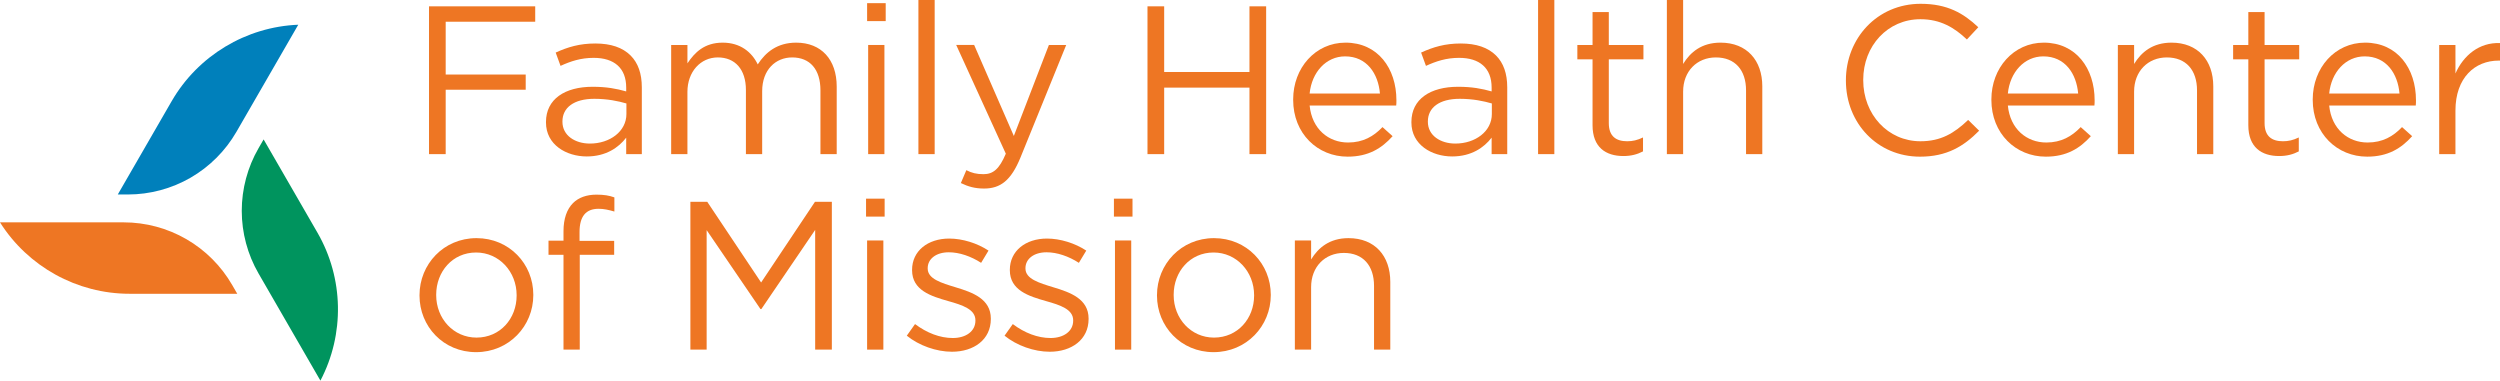 <?xml version="1.0" encoding="utf-8"?>
<!-- Generator: Adobe Illustrator 27.4.0, SVG Export Plug-In . SVG Version: 6.00 Build 0)  -->
<svg version="1.1" id="Layer_1" xmlns="http://www.w3.org/2000/svg" xmlns:xlink="http://www.w3.org/1999/xlink" x="0px" y="0px"
	 width="394.087px" height="60px" viewBox="0 0 394.087 60" enable-background="new 0 0 394.087 60" xml:space="preserve">
<g>
	<path fill="#EE7623" d="M67.627,0.998h16.741v2.43H70.256v8.321H82.87v2.396H70.256v10.151h-2.629V0.998z"/>
	<path fill="#EE7623" d="M86.065,19.304v-0.067c0-3.628,2.995-5.558,7.355-5.558c2.197,0,3.761,0.299,5.292,0.732v-0.599
		c0-3.095-1.897-4.693-5.126-4.693c-2.03,0-3.628,0.533-5.225,1.265l-0.766-2.097c1.897-0.865,3.761-1.431,6.257-1.431
		c2.43,0,4.293,0.632,5.558,1.897c1.165,1.165,1.764,2.829,1.764,5.025v10.517h-2.463V21.7c-1.198,1.564-3.195,2.962-6.224,2.962
		C89.293,24.663,86.065,22.832,86.065,19.304z M98.745,17.972v-1.664c-1.265-0.366-2.962-0.733-5.059-0.733
		c-3.229,0-5.026,1.398-5.026,3.561v0.067c0,2.163,1.997,3.428,4.327,3.428C96.15,22.632,98.745,20.702,98.745,17.972z"/>
	<path fill="#EE7623" d="M105.801,7.089h2.563v2.896c1.132-1.698,2.662-3.262,5.558-3.262c2.796,0,4.593,1.498,5.525,3.428
		c1.231-1.897,3.062-3.428,6.057-3.428c3.96,0,6.39,2.663,6.39,6.923v10.65h-2.563V14.245c0-3.328-1.664-5.192-4.46-5.192
		c-2.596,0-4.726,1.93-4.726,5.325v9.918h-2.563V14.178c0-3.229-1.697-5.126-4.427-5.126c-2.729,0-4.793,2.263-4.793,5.425v9.818
		h-2.563V7.089z"/>
	<path fill="#EE7623" d="M136.687,0.499h2.929v2.829h-2.929V0.499z M136.853,7.089h2.563v17.207h-2.563V7.089z"/>
	<path fill="#EE7623" d="M144.774,0h2.563v24.296h-2.563V0z"/>
	<path fill="#EE7623" d="M165.342,7.089h2.729l-7.222,17.773c-1.464,3.561-3.129,4.859-5.725,4.859c-1.431,0-2.497-0.3-3.661-0.866
		l0.866-2.03c0.832,0.433,1.597,0.632,2.696,0.632c1.531,0,2.496-0.799,3.528-3.228l-7.822-17.141h2.829l6.257,14.345L165.342,7.089
		z"/>
	<path fill="#EE7623" d="M180.884,0.998h2.63v10.351h13.446V0.998h2.629v23.298h-2.629V13.812h-13.446v10.484h-2.63V0.998z"/>
	<path fill="#EE7623" d="M203.848,15.742v-0.067c0-4.959,3.495-8.953,8.254-8.953c5.092,0,8.021,4.061,8.021,9.086
		c0,0.333,0,0.532-0.033,0.832h-13.646c0.367,3.728,2.996,5.825,6.057,5.825c2.364,0,4.027-0.965,5.425-2.43l1.597,1.431
		c-1.73,1.93-3.827,3.228-7.089,3.228C207.709,24.696,203.848,21.068,203.848,15.742z M217.527,14.744
		c-0.266-3.129-2.063-5.858-5.492-5.858c-2.995,0-5.259,2.496-5.592,5.858H217.527z"/>
	<path fill="#EE7623" d="M222.486,19.304v-0.067c0-3.628,2.995-5.558,7.355-5.558c2.197,0,3.761,0.299,5.292,0.732v-0.599
		c0-3.095-1.897-4.693-5.126-4.693c-2.03,0-3.628,0.533-5.226,1.265l-0.766-2.097c1.897-0.865,3.761-1.431,6.257-1.431
		c2.43,0,4.293,0.632,5.558,1.897c1.165,1.165,1.764,2.829,1.764,5.025v10.517h-2.462V21.7c-1.198,1.564-3.195,2.962-6.224,2.962
		C225.715,24.663,222.486,22.832,222.486,19.304z M235.167,17.972v-1.664c-1.265-0.366-2.963-0.733-5.059-0.733
		c-3.229,0-5.026,1.398-5.026,3.561v0.067c0,2.163,1.997,3.428,4.326,3.428C232.571,22.632,235.167,20.702,235.167,17.972z"/>
	<path fill="#EE7623" d="M242.455,0h2.563v24.296h-2.563V0z"/>
	<path fill="#EE7623" d="M251.041,19.737V9.352h-2.396V7.089h2.396V1.897h2.563v5.192h5.459v2.263h-5.459v10.052
		c0,2.097,1.165,2.862,2.896,2.862c0.866,0,1.597-0.166,2.496-0.599v2.197c-0.899,0.466-1.863,0.732-3.095,0.732
		C253.138,24.596,251.041,23.231,251.041,19.737z"/>
	<path fill="#EE7623" d="M262.756,0h2.563v10.084c1.132-1.864,2.929-3.362,5.891-3.362c4.16,0,6.59,2.796,6.59,6.89v10.684h-2.563
		V14.245c0-3.195-1.73-5.192-4.759-5.192c-2.963,0-5.159,2.163-5.159,5.392v9.852h-2.563V0z"/>
	<path fill="#EE7623" d="M290.979,12.714v-0.067c0-6.59,4.926-12.048,11.783-12.048c4.226,0,6.756,1.498,9.086,3.694l-1.797,1.931
		c-1.964-1.864-4.16-3.195-7.323-3.195c-5.159,0-9.019,4.193-9.019,9.552v0.067c0,5.392,3.894,9.619,9.019,9.619
		c3.195,0,5.292-1.231,7.522-3.362l1.73,1.697c-2.43,2.463-5.092,4.094-9.319,4.094C295.939,24.696,290.979,19.404,290.979,12.714z"
		/>
	<path fill="#EE7623" d="M313.911,15.742v-0.067c0-4.959,3.495-8.953,8.254-8.953c5.092,0,8.021,4.061,8.021,9.086
		c0,0.333,0,0.532-0.033,0.832h-13.646c0.366,3.728,2.996,5.825,6.057,5.825c2.363,0,4.027-0.965,5.425-2.43l1.597,1.431
		c-1.731,1.93-3.827,3.228-7.089,3.228C317.771,24.696,313.911,21.068,313.911,15.742z M327.59,14.744
		c-0.266-3.129-2.063-5.858-5.492-5.858c-2.996,0-5.259,2.496-5.592,5.858H327.59z"/>
	<path fill="#EE7623" d="M333.847,7.089h2.562v2.995c1.132-1.864,2.929-3.362,5.891-3.362c4.16,0,6.59,2.796,6.59,6.89v10.684
		h-2.563V14.245c0-3.195-1.731-5.192-4.76-5.192c-2.962,0-5.159,2.163-5.159,5.392v9.852h-2.562V7.089z"/>
	<path fill="#EE7623" d="M354.415,19.737V9.352h-2.397V7.089h2.397V1.897h2.562v5.192h5.459v2.263h-5.459v10.052
		c0,2.097,1.165,2.862,2.896,2.862c0.866,0,1.597-0.166,2.496-0.599v2.197c-0.899,0.466-1.863,0.732-3.095,0.732
		C356.511,24.596,354.415,23.231,354.415,19.737z"/>
	<path fill="#EE7623" d="M364.566,15.742v-0.067c0-4.959,3.495-8.953,8.254-8.953c5.092,0,8.021,4.061,8.021,9.086
		c0,0.333,0,0.532-0.033,0.832h-13.646c0.366,3.728,2.996,5.825,6.057,5.825c2.363,0,4.027-0.965,5.425-2.43l1.597,1.431
		c-1.731,1.93-3.827,3.228-7.089,3.228C368.426,24.696,364.566,21.068,364.566,15.742z M378.245,14.744
		c-0.266-3.129-2.063-5.858-5.492-5.858c-2.996,0-5.259,2.496-5.592,5.858H378.245z"/>
	<path fill="#EE7623" d="M384.502,7.089h2.562v4.493c1.265-2.862,3.761-4.926,7.023-4.793v2.762h-0.2
		c-3.761,0-6.823,2.696-6.823,7.888v6.856h-2.562V7.089z"/>
	<path fill="#EE7623" d="M66.129,46.593v-0.067c0-4.859,3.794-8.987,8.986-8.987c5.159,0,8.953,4.061,8.953,8.92v0.067
		c0,4.859-3.827,8.986-9.02,8.986C69.89,55.512,66.129,51.452,66.129,46.593z M81.439,46.593v-0.067c0-3.694-2.762-6.723-6.39-6.723
		c-3.728,0-6.29,3.029-6.29,6.657v0.067c0,3.694,2.729,6.69,6.357,6.69C78.843,53.216,81.439,50.221,81.439,46.593z"/>
	<path fill="#EE7623" d="M88.827,40.169h-2.363v-2.23h2.363v-1.498c0-1.964,0.533-3.461,1.498-4.427
		c0.865-0.866,2.13-1.331,3.694-1.331c1.198,0,1.997,0.133,2.829,0.433v2.23c-0.932-0.266-1.631-0.433-2.496-0.433
		c-1.997,0-2.996,1.198-2.996,3.661v1.398h5.459v2.197H91.39v14.944h-2.563V40.169z"/>
	<path fill="#EE7623" d="M108.829,31.815h2.662l8.487,12.714l8.487-12.714h2.663v23.298h-2.629V36.242l-8.487,12.481h-0.133
		l-8.487-12.448v18.838h-2.563V31.815z"/>
	<path fill="#EE7623" d="M136.52,31.316h2.929v2.829h-2.929V31.316z M136.686,37.906h2.563v17.207h-2.563V37.906z"/>
	<path fill="#EE7623" d="M142.943,52.917l1.298-1.831c1.864,1.398,3.927,2.197,5.958,2.197c2.063,0,3.561-1.065,3.561-2.729v-0.067
		c0-1.73-2.031-2.396-4.294-3.029c-2.696-0.765-5.691-1.697-5.691-4.859v-0.067c0-2.962,2.463-4.926,5.858-4.926
		c2.096,0,4.426,0.732,6.19,1.897l-1.165,1.93c-1.598-1.032-3.428-1.664-5.093-1.664c-2.03,0-3.328,1.065-3.328,2.496v0.067
		c0,1.631,2.13,2.263,4.427,2.962c2.663,0.799,5.525,1.831,5.525,4.926v0.067c0,3.262-2.696,5.159-6.124,5.159
		C147.602,55.446,144.873,54.481,142.943,52.917z"/>
	<path fill="#EE7623" d="M158.352,52.917l1.298-1.831c1.864,1.398,3.927,2.197,5.958,2.197c2.064,0,3.561-1.065,3.561-2.729v-0.067
		c0-1.73-2.03-2.396-4.293-3.029c-2.696-0.765-5.691-1.697-5.691-4.859v-0.067c0-2.962,2.463-4.926,5.858-4.926
		c2.097,0,4.427,0.732,6.19,1.897l-1.165,1.93c-1.597-1.032-3.428-1.664-5.092-1.664c-2.031,0-3.328,1.065-3.328,2.496v0.067
		c0,1.631,2.13,2.263,4.426,2.962c2.663,0.799,5.525,1.831,5.525,4.926v0.067c0,3.262-2.696,5.159-6.124,5.159
		C163.012,55.446,160.283,54.481,158.352,52.917z"/>
	<path fill="#EE7623" d="M175.592,31.316h2.929v2.829h-2.929V31.316z M175.758,37.906h2.563v17.207h-2.563V37.906z"/>
	<path fill="#EE7623" d="M182.381,46.593v-0.067c0-4.859,3.794-8.987,8.986-8.987c5.159,0,8.953,4.061,8.953,8.92v0.067
		c0,4.859-3.827,8.986-9.02,8.986C186.142,55.512,182.381,51.452,182.381,46.593z M197.691,46.593v-0.067
		c0-3.694-2.762-6.723-6.39-6.723c-3.728,0-6.29,3.029-6.29,6.657v0.067c0,3.694,2.73,6.69,6.357,6.69
		C195.095,53.216,197.691,50.221,197.691,46.593z"/>
	<path fill="#EE7623" d="M204.114,37.906h2.563v2.995c1.132-1.864,2.929-3.362,5.891-3.362c4.16,0,6.59,2.796,6.59,6.89v10.684
		h-2.563V45.062c0-3.195-1.73-5.192-4.759-5.192c-2.963,0-5.159,2.163-5.159,5.392v9.852h-2.563V37.906z"/>
</g>
<g>
	<path fill="#EE7623" d="M20.427,46.309C12.13,46.309,4.406,42.023,0,35.051l19.501,0c3.461,0,6.875,0.915,9.872,2.645
		c2.997,1.73,5.496,4.229,7.226,7.227l0.801,1.387H20.427z"/>
	<path fill="#00945E" d="M40.754,43.107c-1.73-2.997-2.645-6.41-2.645-9.871c0-3.461,0.915-6.875,2.645-9.872l0.801-1.387
		l8.489,14.702c4.149,7.185,4.299,16.018,0.464,23.32L40.754,43.107z"/>
	<path fill="#0080BB" d="M18.567,30.658l8.487-14.699C31.195,8.785,38.78,4.228,47.017,3.898l-9.751,16.889
		c-1.73,2.997-4.229,5.496-7.226,7.226c-2.997,1.73-6.411,2.645-9.871,2.645H18.567z"/>
</g>
</svg>

